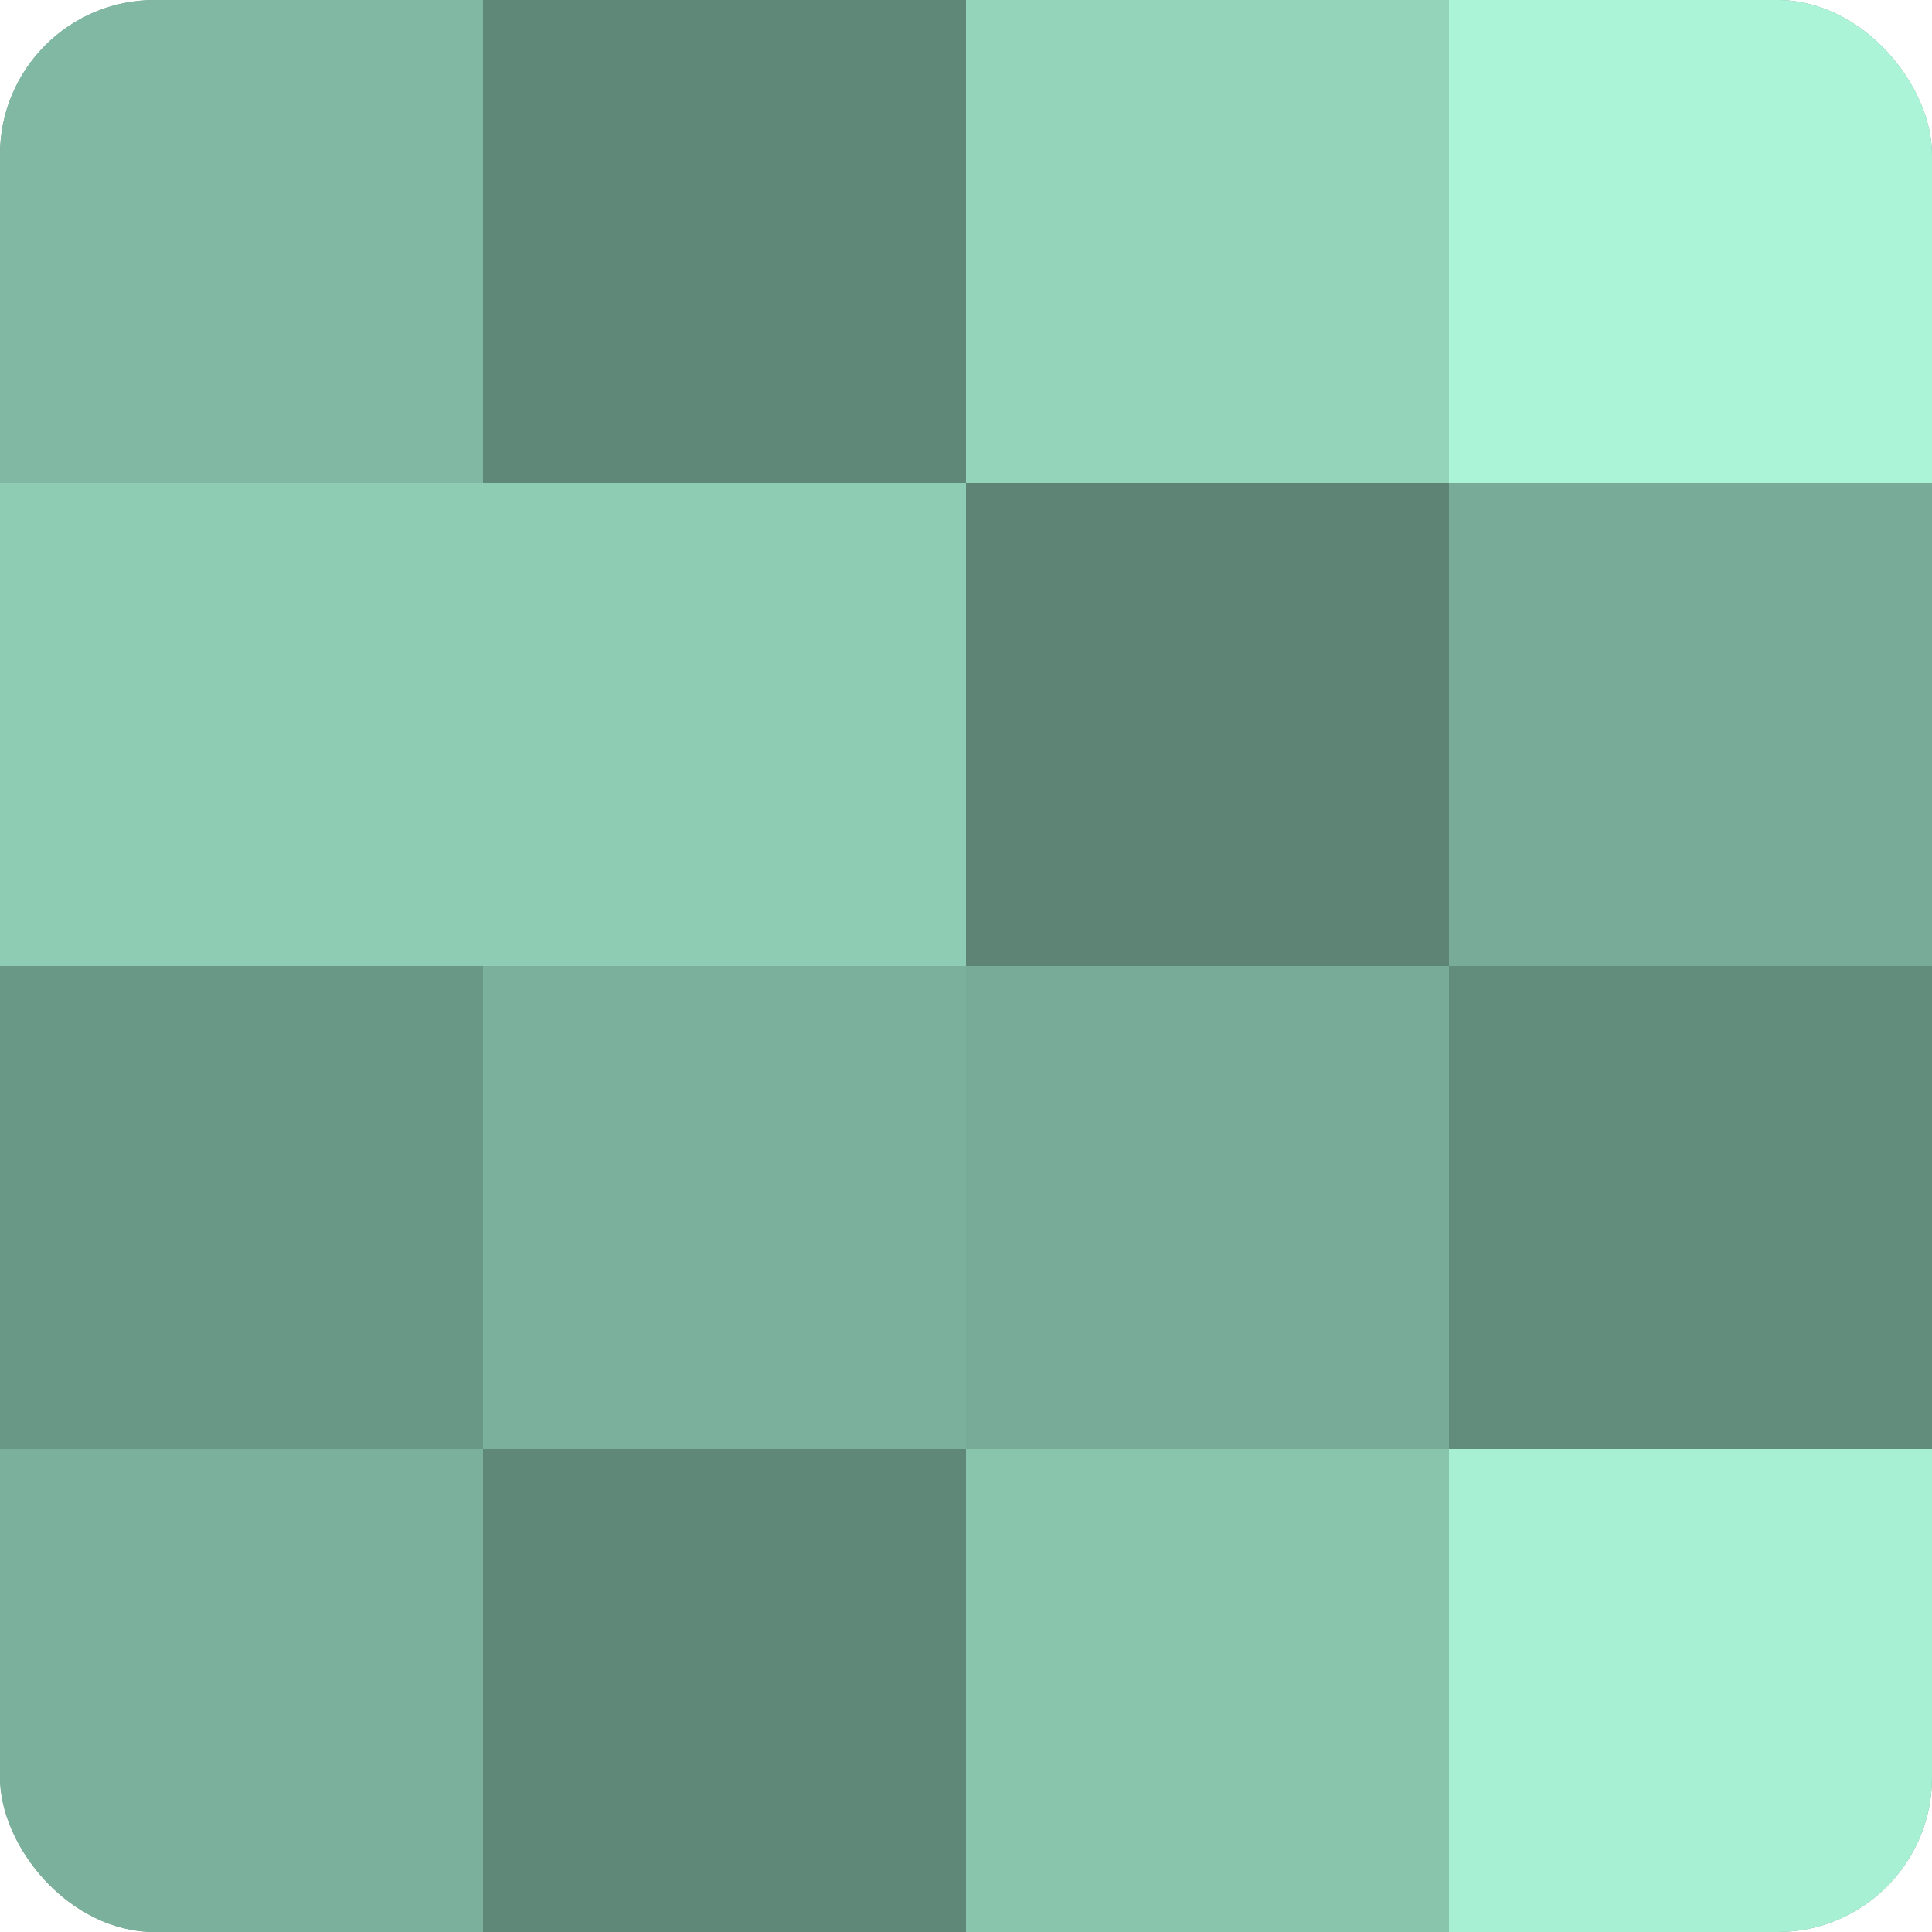 <?xml version="1.0" encoding="UTF-8"?>
<svg xmlns="http://www.w3.org/2000/svg" width="60" height="60" viewBox="0 0 100 100" preserveAspectRatio="xMidYMid meet"><defs><clipPath id="c" width="100" height="100"><rect width="100" height="100" rx="8" ry="8"/></clipPath></defs><g clip-path="url(#c)"><rect width="100" height="100" fill="#70a08e"/><rect width="25" height="25" fill="#81b8a3"/><rect y="25" width="25" height="25" fill="#8fccb4"/><rect y="50" width="25" height="25" fill="#6a9886"/><rect y="75" width="25" height="25" fill="#7bb09c"/><rect x="25" width="25" height="25" fill="#5f8878"/><rect x="25" y="25" width="25" height="25" fill="#8fccb4"/><rect x="25" y="50" width="25" height="25" fill="#7bb09c"/><rect x="25" y="75" width="25" height="25" fill="#5f8878"/><rect x="50" width="25" height="25" fill="#94d4bb"/><rect x="50" y="25" width="25" height="25" fill="#5d8475"/><rect x="50" y="50" width="25" height="25" fill="#78ac98"/><rect x="50" y="75" width="25" height="25" fill="#89c4ad"/><rect x="75" width="25" height="25" fill="#abf4d8"/><rect x="75" y="25" width="25" height="25" fill="#78ac98"/><rect x="75" y="50" width="25" height="25" fill="#628c7c"/><rect x="75" y="75" width="25" height="25" fill="#a8f0d4"/></g></svg>
